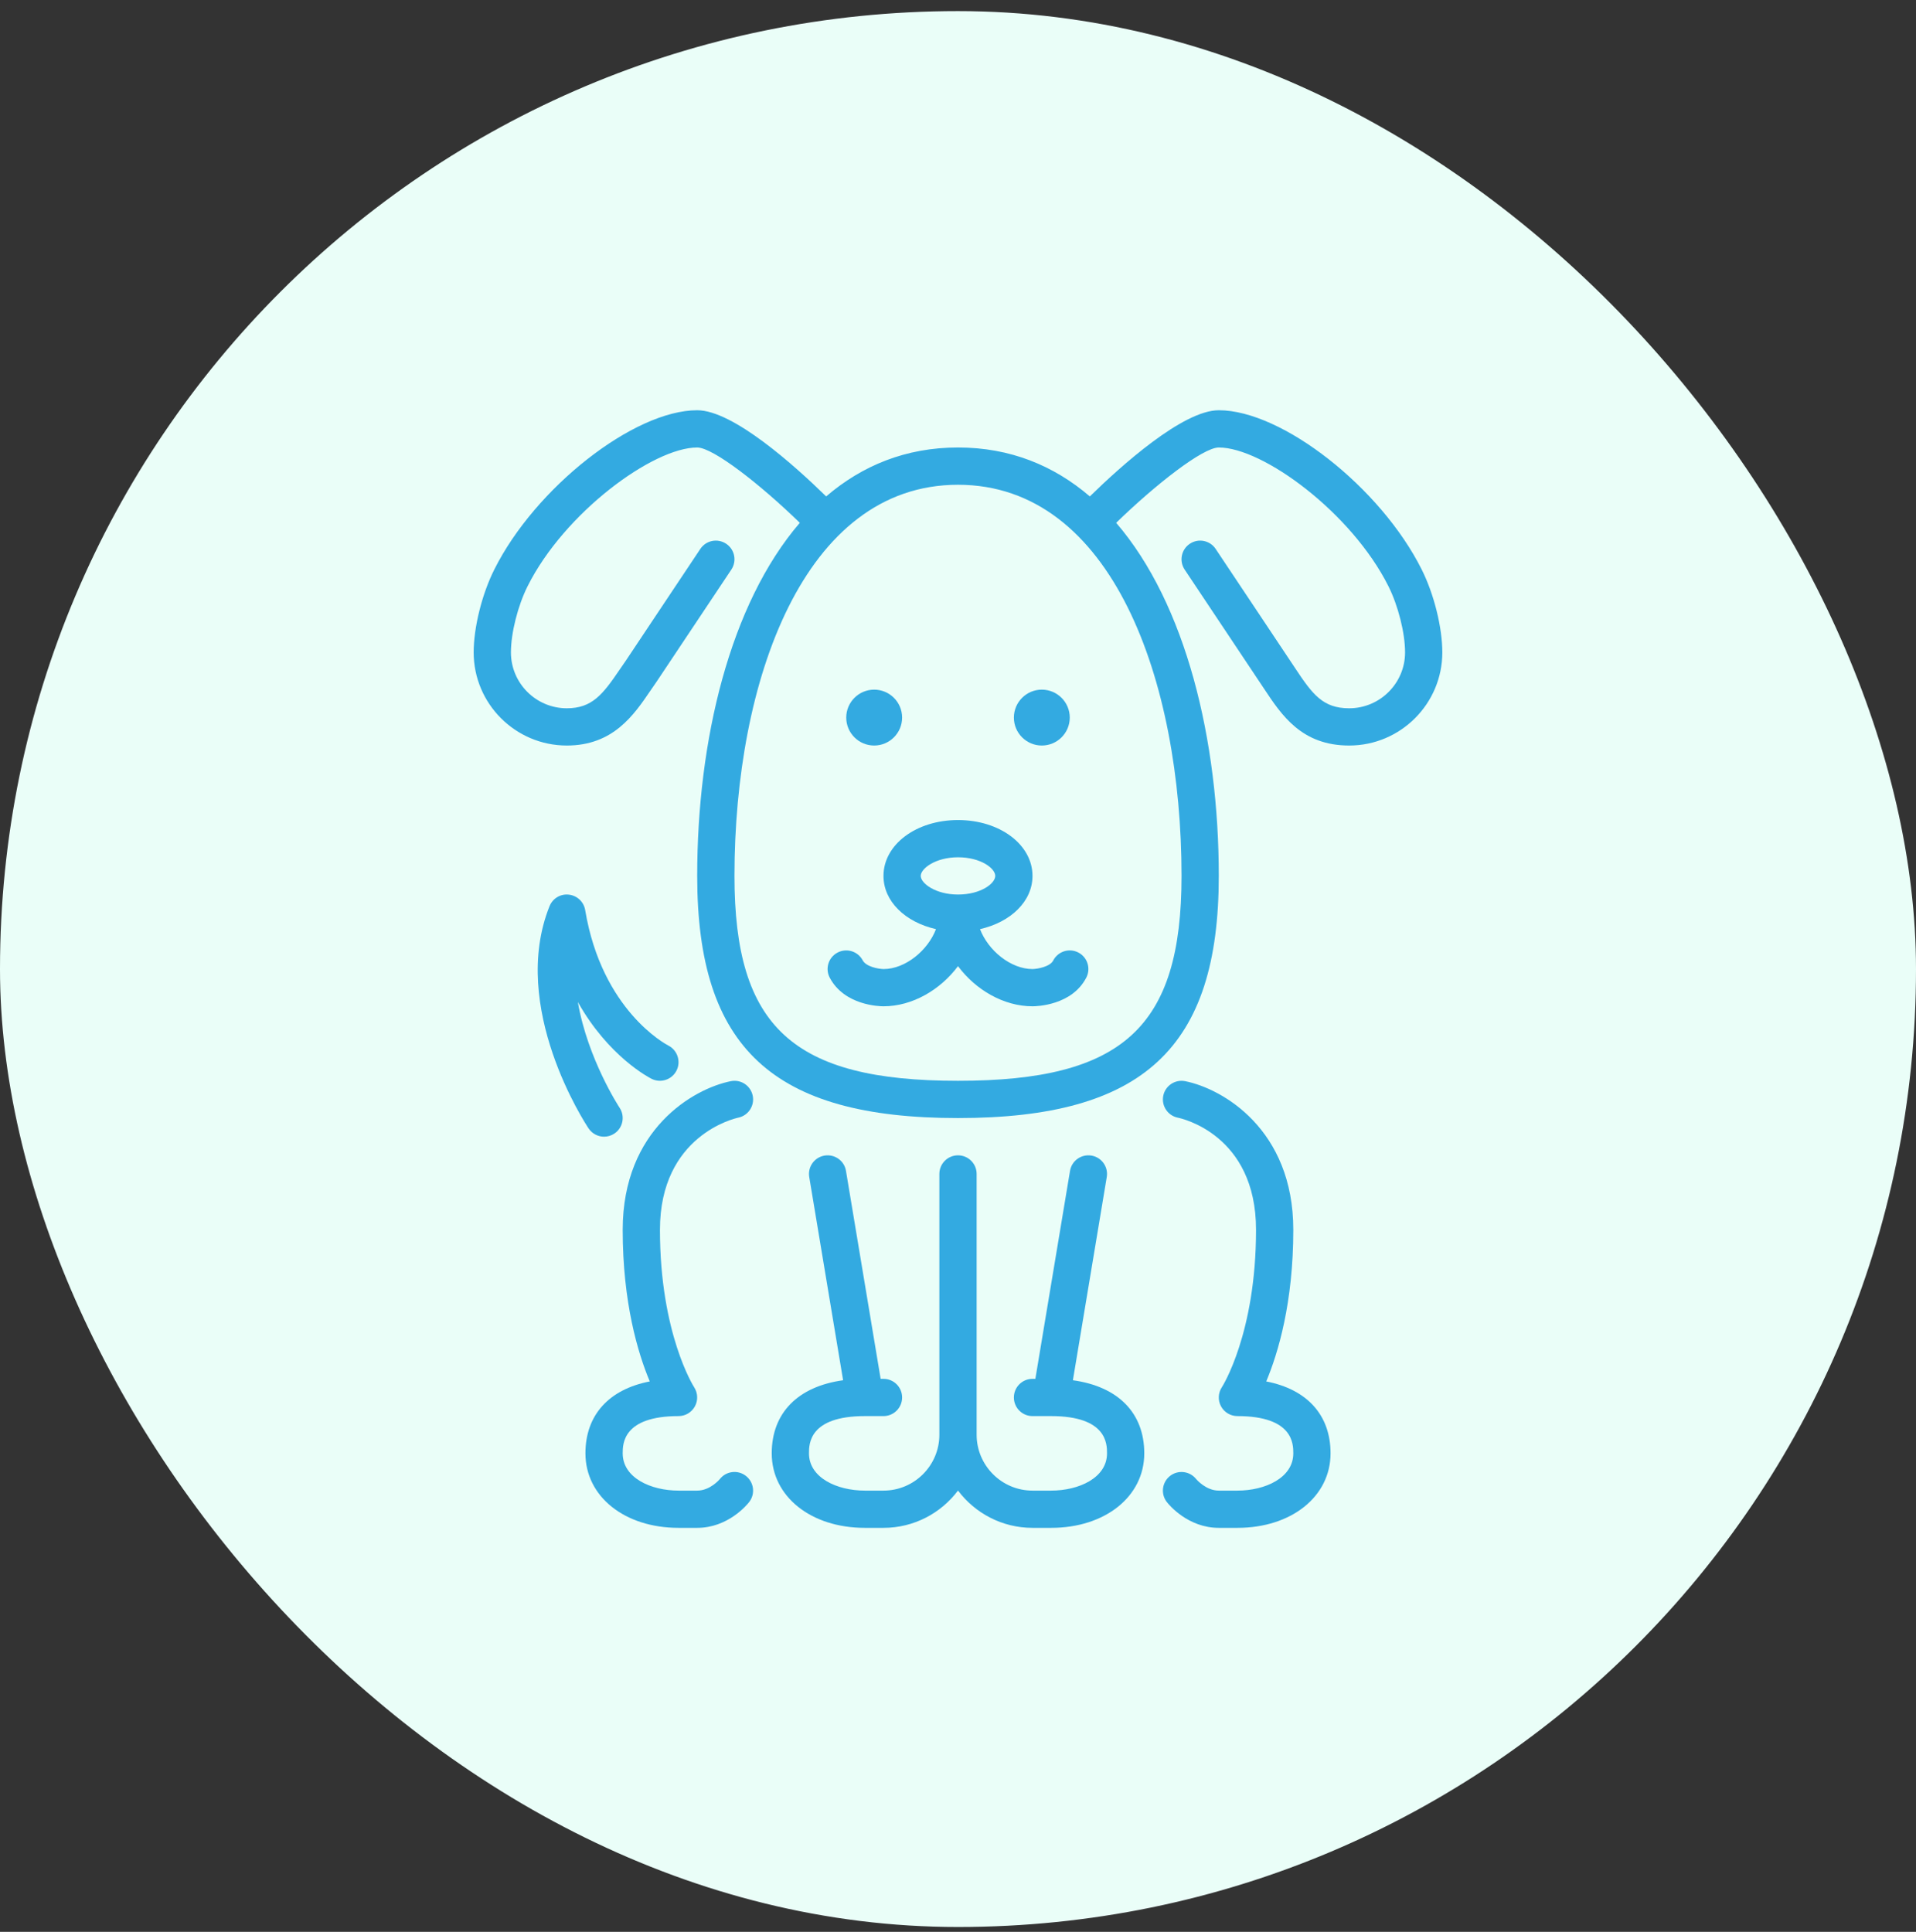 <?xml version="1.0" encoding="UTF-8"?>
<svg xmlns="http://www.w3.org/2000/svg" width="120" height="121" viewBox="0 0 120 121" fill="none">
  <rect x="0" y="0" width="120" height="121" fill="#333333" stroke="none"/>
  <rect y="0.695" width="120" height="120" rx="60" fill="#EAFEF8"></rect>
  <g clip-path="url(#clip0_446_44)">
    <path d="M40.812 67.572C41.383 67.856 42.081 67.627 42.371 67.054C42.661 66.483 42.431 65.782 41.861 65.488C41.692 65.4 37.697 63.277 36.65 57.002C36.565 56.487 36.146 56.091 35.625 56.035C35.092 55.976 34.611 56.277 34.416 56.761C31.884 63.092 36.658 70.369 36.863 70.676C37.087 71.013 37.458 71.195 37.833 71.195C38.055 71.195 38.28 71.131 38.48 70.999C39.015 70.642 39.161 69.918 38.805 69.382C38.776 69.338 36.801 66.317 36.192 62.76C38.111 66.182 40.661 67.497 40.812 67.572Z" fill="#33AAE1"></path>
    <path d="M46.229 70.005C46.86 69.879 47.27 69.264 47.145 68.633C47.017 68.002 46.41 67.591 45.771 67.718C43.43 68.186 39 70.735 39 77.028C39 81.595 39.956 84.762 40.695 86.524C38.141 87.02 36.666 88.626 36.666 91.028C36.666 93.733 39.12 95.695 42.5 95.695H43.666C45.601 95.695 46.791 94.245 46.919 94.08C47.316 93.573 47.226 92.839 46.717 92.442C46.21 92.044 45.476 92.136 45.081 92.643C45.075 92.651 44.482 93.362 43.667 93.362H42.5C40.76 93.362 39 92.56 39 91.028C39 90.451 39 88.695 42.5 88.695C42.928 88.695 43.32 88.458 43.524 88.081C43.728 87.704 43.707 87.245 43.474 86.886C43.452 86.853 41.333 83.529 41.333 77.028C41.333 71.112 46.035 70.047 46.229 70.005Z" fill="#33AAE1"></path>
    <path d="M79.305 86.524C80.043 84.762 81 81.595 81 77.028C81 70.735 76.57 68.186 74.228 67.718C73.596 67.593 72.982 68.001 72.855 68.633C72.729 69.264 73.14 69.879 73.771 70.005C73.972 70.046 78.666 71.054 78.666 77.028C78.666 83.529 76.548 86.853 76.529 86.881C76.291 87.239 76.268 87.7 76.471 88.079C76.674 88.458 77.069 88.695 77.5 88.695C81 88.695 81 90.451 81 91.028C81 92.56 79.239 93.362 77.5 93.362H76.333C75.528 93.362 74.935 92.663 74.912 92.635C74.514 92.137 73.787 92.048 73.282 92.442C72.773 92.839 72.684 93.573 73.08 94.08C73.209 94.245 74.399 95.695 76.333 95.695H77.5C80.881 95.695 83.333 93.733 83.333 91.028C83.333 88.626 81.859 87.02 79.305 86.524Z" fill="#33AAE1"></path>
    <path d="M67.196 86.45L69.317 73.721C69.423 73.085 68.994 72.484 68.358 72.378C67.72 72.273 67.121 72.701 67.016 73.336L64.845 86.362H64.667C64.021 86.362 63.5 86.884 63.5 87.528C63.5 88.172 64.021 88.695 64.667 88.695H65.833C69.333 88.695 69.333 90.451 69.333 91.028C69.333 92.56 67.573 93.362 65.833 93.362H64.667C62.737 93.362 61.167 91.791 61.167 89.862V73.528C61.167 72.884 60.645 72.362 60 72.362C59.355 72.362 58.833 72.884 58.833 73.528V89.862C58.833 91.791 57.263 93.362 55.333 93.362H54.167C52.427 93.362 50.667 92.56 50.667 91.028C50.667 90.451 50.667 88.695 54.167 88.695H55.333C55.978 88.695 56.5 88.172 56.5 87.528C56.5 86.884 55.978 86.362 55.333 86.362H55.155L52.984 73.336C52.88 72.701 52.279 72.273 51.642 72.378C51.006 72.484 50.577 73.085 50.683 73.721L52.804 86.45C49.978 86.841 48.334 88.491 48.334 91.028C48.334 93.733 50.787 95.695 54.167 95.695H55.334C57.24 95.695 58.935 94.776 60 93.358C61.065 94.776 62.76 95.695 64.666 95.695H65.833C69.214 95.695 71.666 93.733 71.666 91.028C71.666 88.491 70.022 86.841 67.196 86.45Z" fill="#33AAE1"></path>
    <path d="M89.043 35.673C86.479 30.544 80.301 25.695 76.333 25.695C74.08 25.695 70.204 29.188 68.257 31.092C66.006 29.163 63.267 28.028 60 28.028C56.733 28.028 53.994 29.163 51.743 31.092C49.796 29.188 45.919 25.695 43.666 25.695C39.699 25.695 33.521 30.544 30.957 35.673C30.184 37.216 29.666 39.301 29.666 40.862C29.666 44.078 32.283 46.695 35.5 46.695C38.399 46.695 39.696 44.789 40.737 43.257C40.864 43.071 40.99 42.885 41.137 42.676L45.804 35.676C46.162 35.139 46.017 34.415 45.481 34.058C44.942 33.698 44.219 33.844 43.862 34.381L39.213 41.355C39.076 41.55 38.941 41.747 38.807 41.944C37.758 43.489 37.086 44.362 35.5 44.362C33.57 44.362 32 42.791 32 40.862C32 39.649 32.429 37.945 33.044 36.716C35.342 32.118 40.899 28.028 43.666 28.028C44.661 28.028 47.624 30.345 50.093 32.746C45.71 37.842 43.666 46.374 43.666 54.862C43.666 65.633 48.398 70.028 60 70.028C71.601 70.028 76.333 65.633 76.333 54.862C76.333 46.373 74.289 37.842 69.906 32.746C72.376 30.345 75.337 28.028 76.333 28.028C79.1 28.028 84.657 32.118 86.957 36.716C87.571 37.945 88 39.649 88 40.862C88 42.791 86.43 44.362 84.5 44.362C82.856 44.362 82.207 43.498 81.113 41.845L76.137 34.381C75.78 33.844 75.056 33.698 74.519 34.058C73.982 34.415 73.838 35.139 74.196 35.676L79.167 43.133C80.273 44.803 81.525 46.695 84.5 46.695C87.716 46.695 90.333 44.078 90.333 40.862C90.333 39.301 89.815 37.216 89.043 35.673ZM74 54.862C74 64.337 70.335 67.695 60 67.695C49.664 67.695 46 64.337 46 54.862C46 42.666 50.329 30.362 60 30.362C69.67 30.362 74 42.666 74 54.862Z" fill="#33AAE1"></path>
    <path d="M65.963 60.161C65.763 60.549 64.984 60.69 64.666 60.695C63.3 60.695 61.889 59.532 61.379 58.195C63.297 57.761 64.666 56.46 64.666 54.862C64.666 52.899 62.617 51.362 60 51.362C57.383 51.362 55.333 52.899 55.333 54.862C55.333 56.46 56.703 57.761 58.621 58.195C58.112 59.532 56.7 60.695 55.341 60.695C55.006 60.69 54.243 60.549 54.03 60.148C53.728 59.578 53.022 59.363 52.453 59.665C51.883 59.967 51.666 60.673 51.97 61.242C52.891 62.978 55.086 63.028 55.333 63.028C57.145 63.028 58.897 61.993 60 60.513C61.102 61.993 62.855 63.028 64.666 63.028C64.916 63.028 67.135 62.977 68.037 61.229C68.332 60.657 68.107 59.953 67.534 59.658C66.961 59.363 66.259 59.587 65.963 60.161ZM60 56.028C58.597 56.028 57.666 55.326 57.666 54.862C57.666 54.397 58.597 53.695 60 53.695C61.424 53.695 62.333 54.386 62.333 54.862C62.333 55.338 61.424 56.028 60 56.028Z" fill="#33AAE1"></path>
    <path d="M65.25 46.695C66.215 46.695 67 45.91 67 44.945C67 43.98 66.215 43.195 65.25 43.195C64.285 43.195 63.5 43.98 63.5 44.945C63.5 45.91 64.285 46.695 65.25 46.695Z" fill="#33AAE1"></path>
    <path d="M54.75 46.695C55.715 46.695 56.5 45.91 56.5 44.945C56.5 43.98 55.715 43.195 54.75 43.195C53.785 43.195 53 43.98 53 44.945C53 45.91 53.785 46.695 54.75 46.695Z" fill="#33AAE1"></path>
  </g>
  <defs>
    <clipPath id="clip0_446_44">
      <rect width="70" height="70" fill="white" transform="translate(25 25.695)"></rect>
    </clipPath>
  </defs>
</svg>
